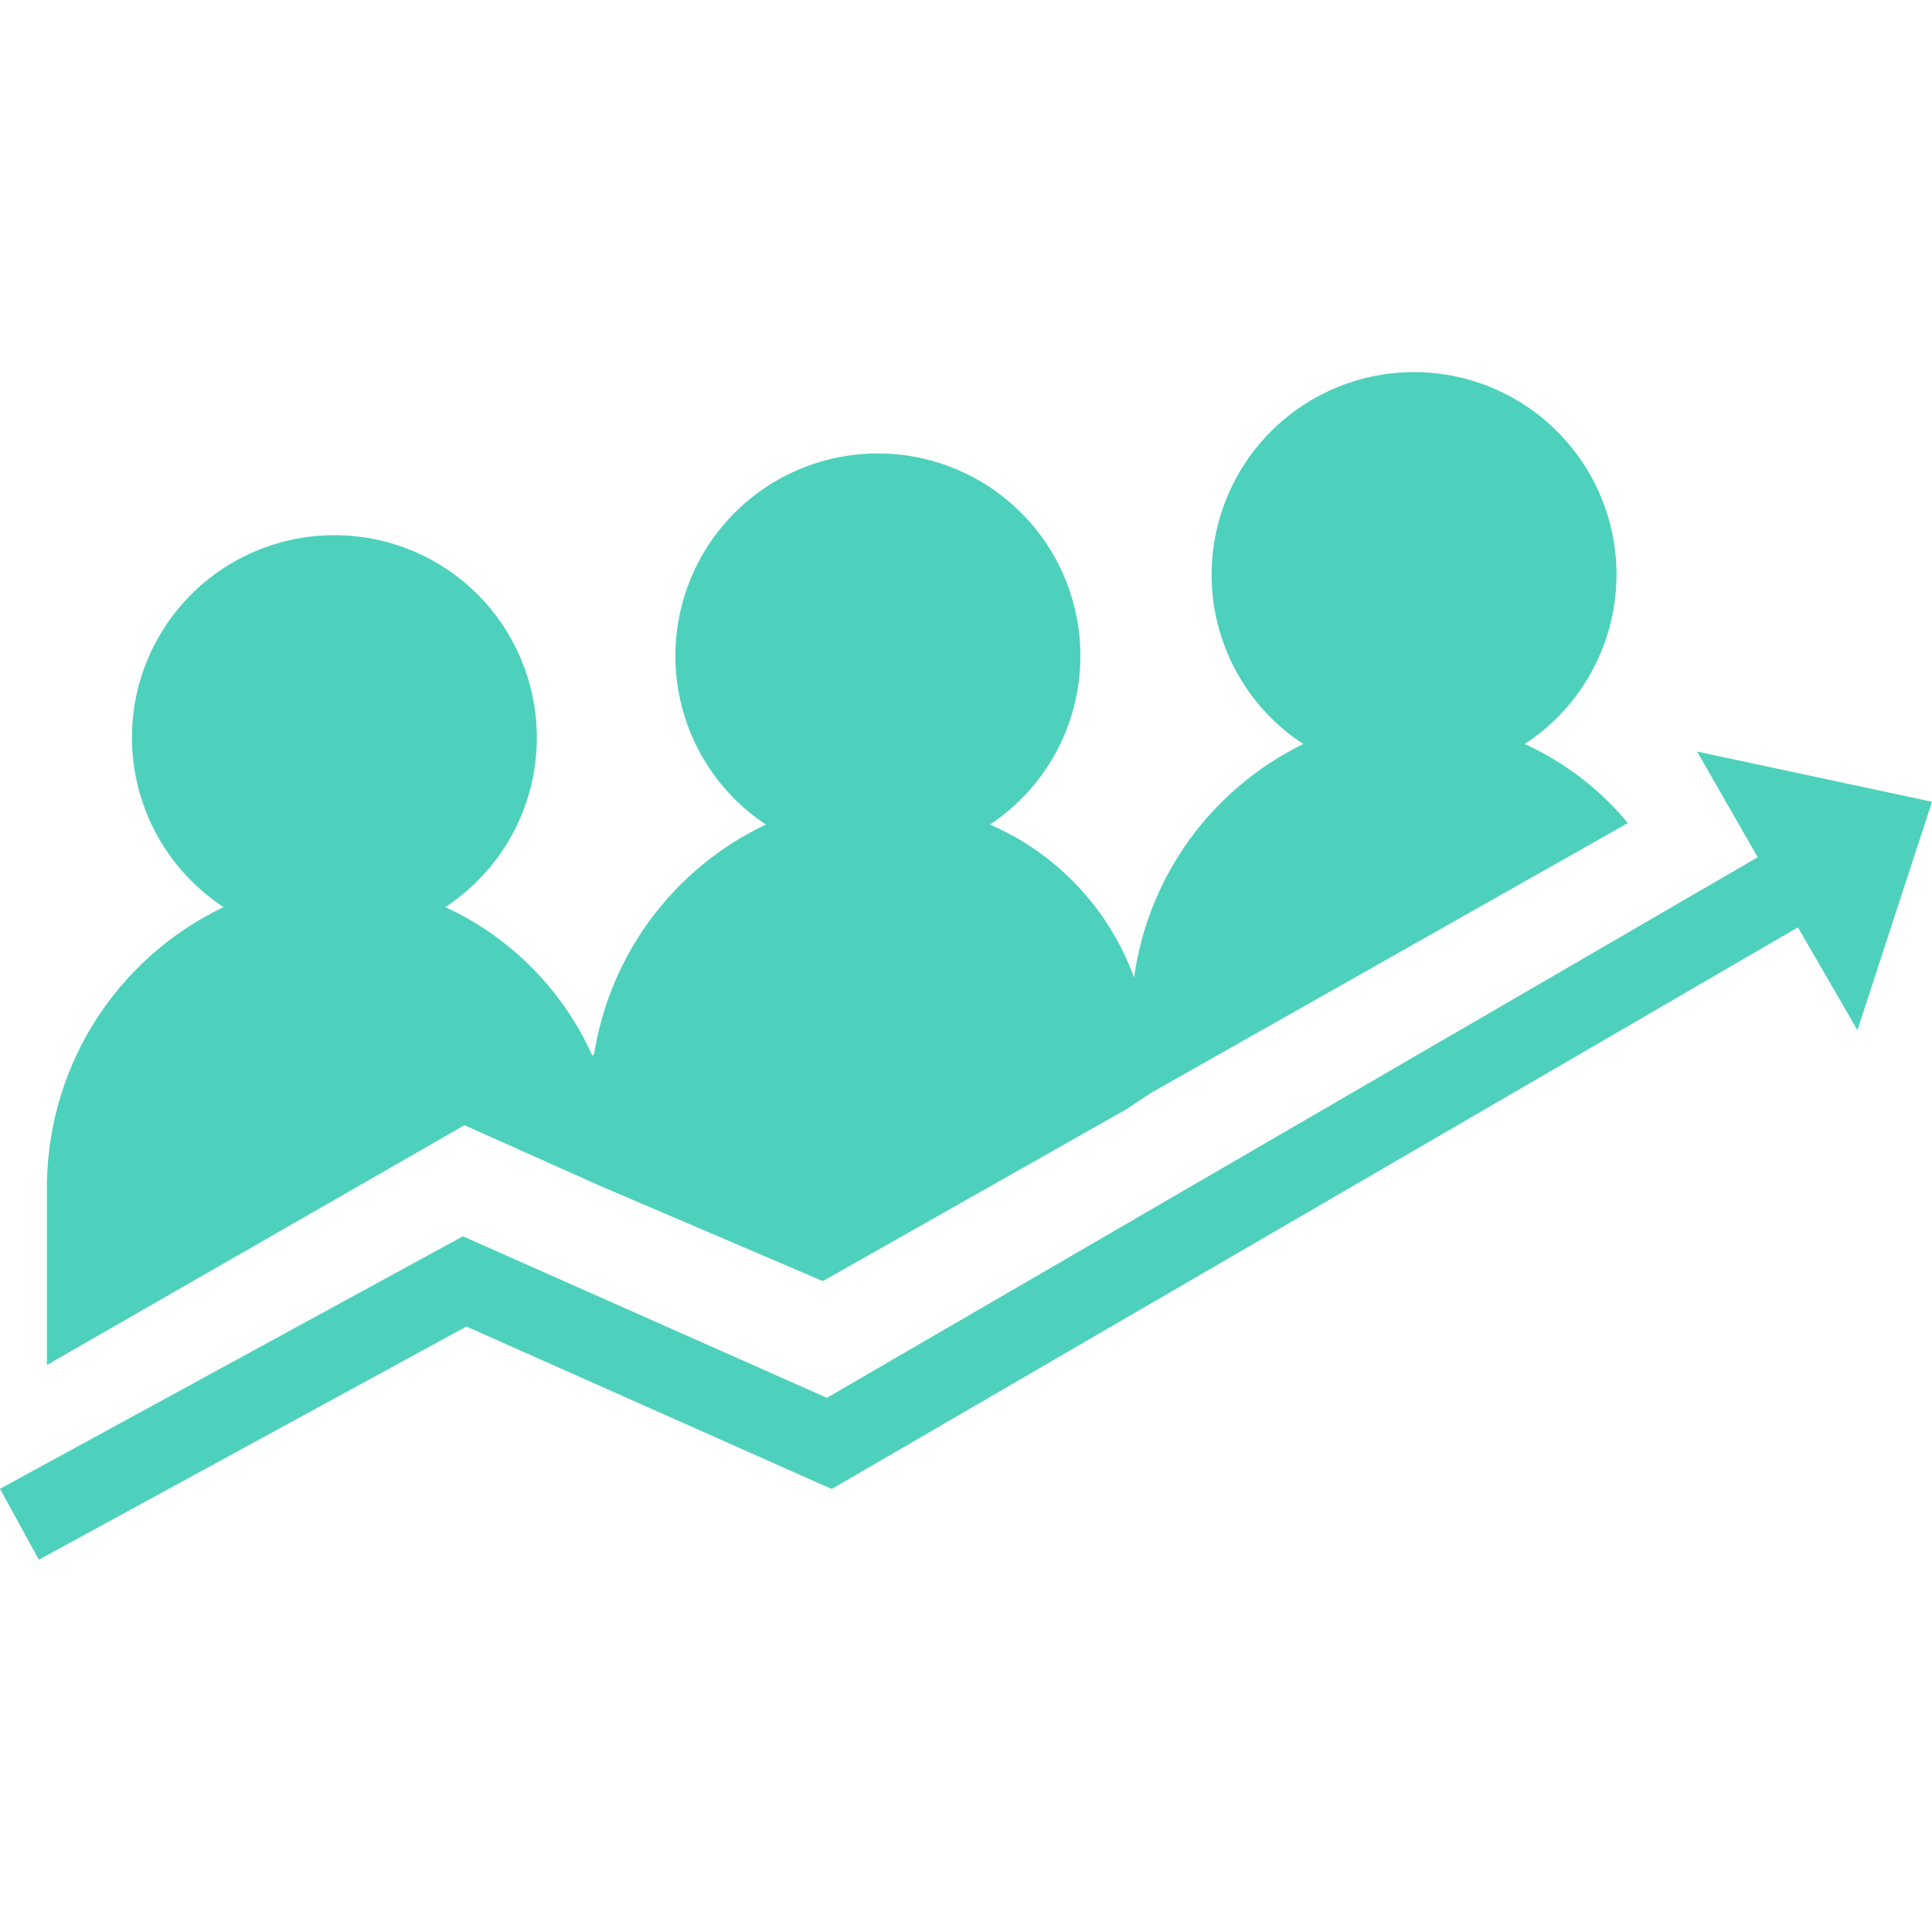 <?xml version="1.0" encoding="utf-8"?>
<!-- Generator: Adobe Illustrator 25.0.0, SVG Export Plug-In . SVG Version: 6.00 Build 0)  -->
<svg version="1.1" id="Layer_1" xmlns="http://www.w3.org/2000/svg" xmlns:xlink="http://www.w3.org/1999/xlink" x="0px" y="0px"
	 viewBox="0 0 100 100" style="enable-background:new 0 0 100 100;" xml:space="preserve">
<style type="text/css">
	.st0{fill:#4DD1BC;}
	.st1{fill:#FD710F;}
	.st2{fill:#795AF5;}
	.st3{fill-rule:evenodd;clip-rule:evenodd;fill:#4DD1BC;}
</style>
<g>
	<path class="st0" d="M100,41.5l-12.16-2.6l3.14,5.47L42.8,72.35l-18.84-8.36L0,77.06l2.01,3.67l22.13-12.07l18.91,8.41l50.01-29.07
		l3.08,5.32L100,41.5z"/>
	<path class="st0" d="M30.41,57.55c0-0.98,0.09-1.95,0.25-2.91c1.02,2.23,1.55,4.65,1.55,7.11c0-2.45-0.53-4.88-1.55-7.11
		C30.5,55.6,30.41,56.57,30.41,57.55z"/>
	<path class="st0" d="M30.66,54.64c-1.53-3.4-4.23-6.13-7.61-7.69c2.53-1.66,4.23-4.33,4.64-7.34c0.41-3-0.49-6.03-2.48-8.32
		c-1.99-2.28-4.87-3.59-7.9-3.59s-5.91,1.31-7.9,3.59c-1.99,2.28-2.9,5.32-2.48,8.32c0.41,3,2.11,5.68,4.64,7.34
		C8.79,48.28,6.45,50.38,4.83,53s-2.45,5.66-2.4,8.74v8.91l21.61-12.41l7.02,3.14l11.53,4.93l15.7-8.89l1.3-0.86l24.67-13.96
		c-1.45-1.75-3.28-3.15-5.34-4.09c2.54-1.66,4.23-4.33,4.65-7.33c0.42-3-0.49-6.04-2.48-8.32c-1.99-2.29-4.87-3.6-7.9-3.6
		c-3.03,0-5.91,1.31-7.9,3.6c-1.99,2.29-2.89,5.32-2.48,8.32c0.42,3,2.11,5.68,4.65,7.33c-4.75,2.32-8.04,6.85-8.76,12.09
		c-1.29-3.55-3.99-6.42-7.46-7.92c2.52-1.67,4.19-4.35,4.59-7.34c0.4-2.99-0.51-6.02-2.5-8.29c-1.99-2.27-4.86-3.58-7.89-3.58
		c-3.02,0-5.9,1.3-7.89,3.58c-1.99,2.27-2.9,5.3-2.5,8.29c0.4,2.99,2.07,5.67,4.59,7.34c-4.75,2.25-8.07,6.7-8.89,11.88"/>
</g>
</svg>

